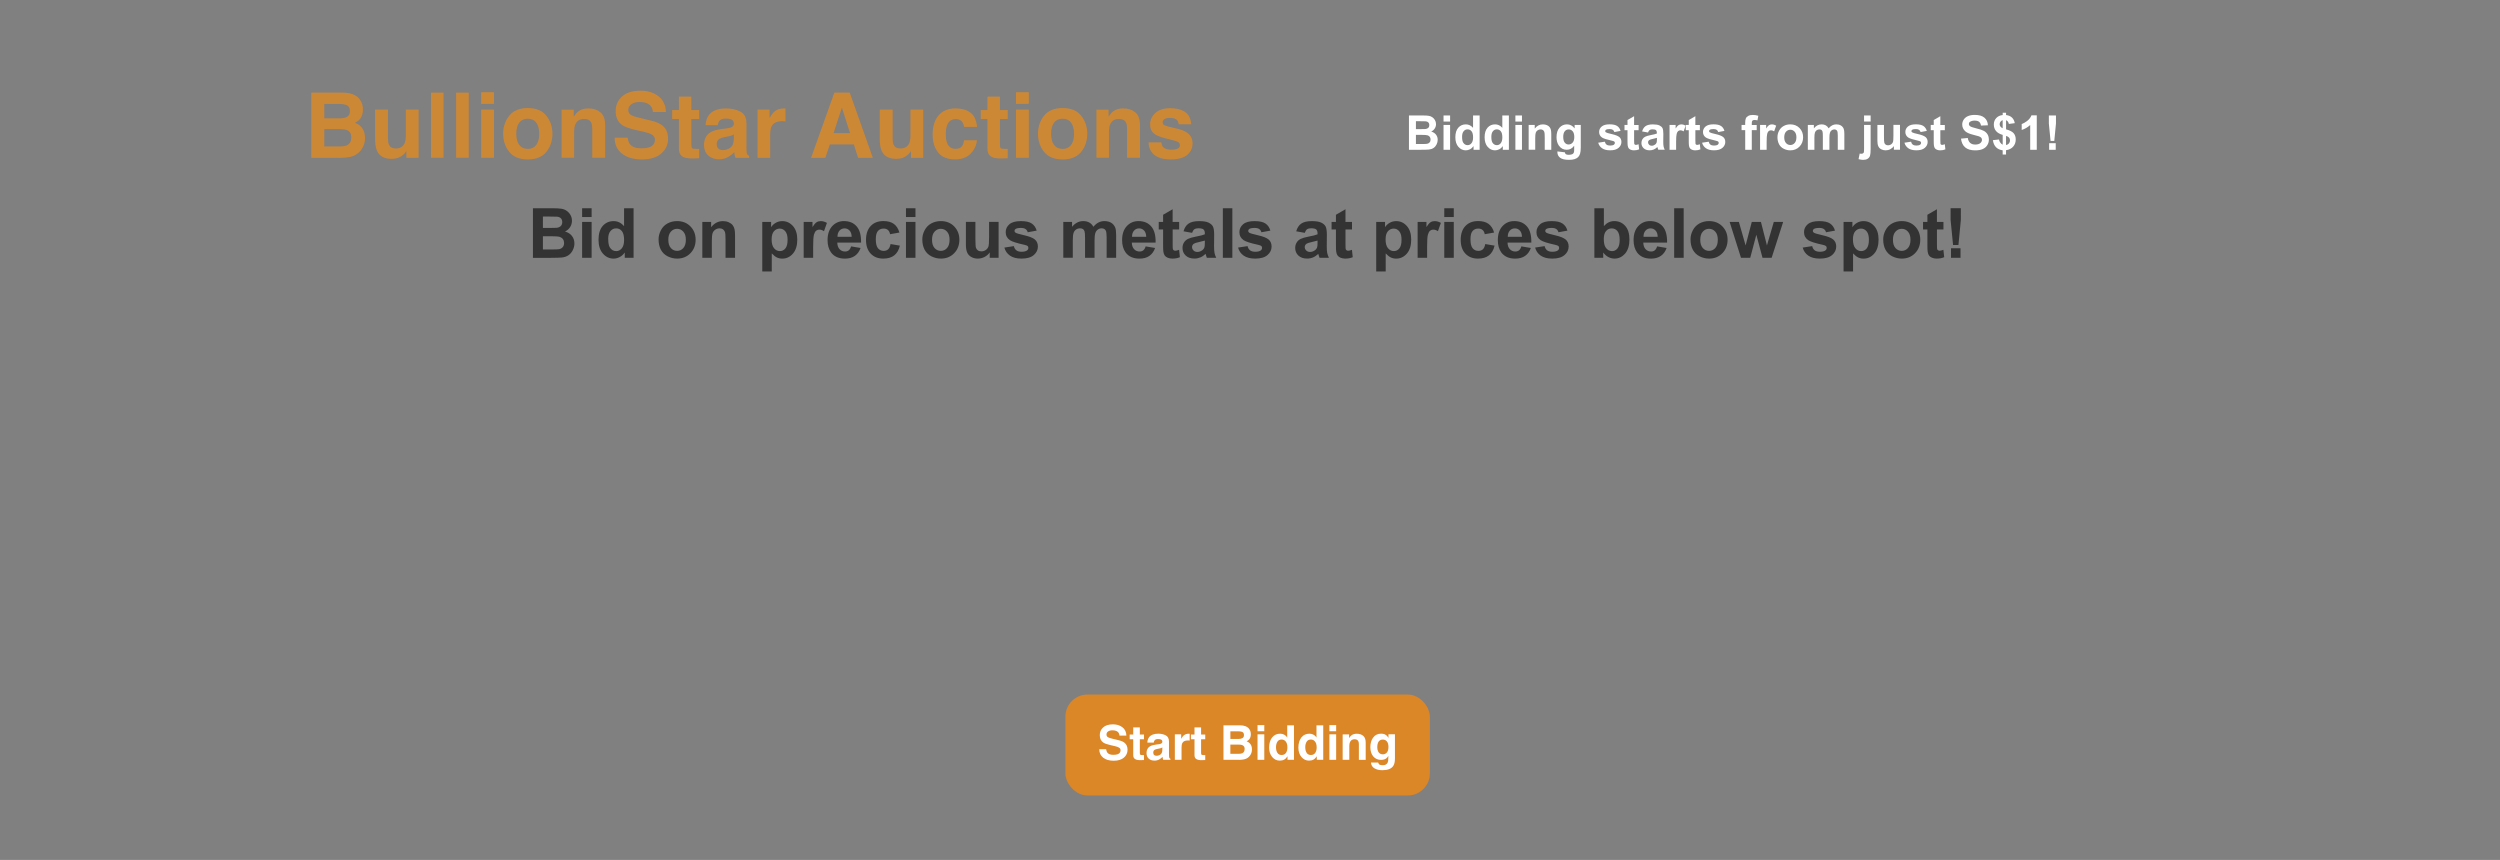 <?xml version="1.0" encoding="UTF-8"?><svg id="Layer_1" xmlns="http://www.w3.org/2000/svg" viewBox="0 0 939 323"><rect x="0" y="0" width="939" height="323" fill="#808080" stroke="none"/><rect id="sellbullion" x="400.16" y="260.87" width="136.9" height="37.91" rx="8.29" ry="8.29" style="fill:#db8627;"/><path d="M128,59.26h-11.09v-24.47h11.89c3,.04,5.12.91,6.38,2.61.75,1.04,1.13,2.29,1.13,3.74s-.38,2.7-1.13,3.6c-.42.51-1.04.97-1.86,1.39,1.25.45,2.19,1.17,2.83,2.16.64.99.95,2.18.95,3.59s-.37,2.75-1.1,3.9c-.46.76-1.05,1.41-1.74,1.93-.79.6-1.71,1.01-2.78,1.23-1.07.22-2.23.33-3.48.33ZM130.43,43.82c.66-.4,1-1.11,1-2.14,0-1.14-.44-1.89-1.33-2.26-.76-.25-1.74-.38-2.92-.38h-5.38v5.4h6.01c1.07,0,1.95-.2,2.62-.61ZM127.89,48.48h-6.09v6.52h6.01c1.07,0,1.91-.14,2.51-.43,1.08-.53,1.63-1.55,1.63-3.05,0-1.27-.53-2.15-1.58-2.62-.59-.27-1.41-.4-2.47-.42Z" style="fill:#cd8835;"/><path d="M152.61,56.7c-.04.06-.16.22-.33.5-.18.28-.39.52-.63.73-.74.66-1.46,1.12-2.15,1.36-.69.24-1.5.37-2.43.37-2.68,0-4.48-.96-5.41-2.89-.52-1.06-.78-2.63-.78-4.7v-10.91h4.85v10.91c0,1.03.12,1.8.37,2.32.43.92,1.28,1.38,2.54,1.38,1.62,0,2.72-.65,3.32-1.96.31-.71.46-1.64.46-2.81v-9.84h4.8v18.1h-4.6v-2.56Z" style="fill:#cd8835;"/><path d="M161.87,34.78h4.73v24.47h-4.73v-24.47Z" style="fill:#cd8835;"/><path d="M171.32,34.78h4.73v24.47h-4.73v-24.47Z" style="fill:#cd8835;"/><path d="M185.53,34.64v4.37h-4.8v-4.37h4.8ZM185.53,41.16v18.1h-4.8v-18.1h4.8Z" style="fill:#cd8835;"/><path d="M205.2,43.45c1.53,1.92,2.29,4.18,2.29,6.79s-.76,4.93-2.29,6.81c-1.53,1.89-3.85,2.83-6.96,2.83s-5.43-.94-6.96-2.83c-1.53-1.89-2.29-4.16-2.29-6.81s.76-4.88,2.29-6.79c1.53-1.91,3.85-2.87,6.96-2.87s5.43.96,6.96,2.87ZM198.23,44.58c-1.38,0-2.45.49-3.2,1.47s-1.12,2.38-1.12,4.19.37,3.22,1.12,4.2c.75.99,1.81,1.48,3.2,1.48s2.45-.49,3.19-1.48c.74-.98,1.11-2.38,1.11-4.2s-.37-3.21-1.11-4.19c-.74-.98-1.8-1.47-3.19-1.47Z" style="fill:#cd8835;"/><path d="M219.4,44.66c-1.6,0-2.71.68-3.3,2.04-.31.72-.46,1.64-.46,2.76v9.79h-4.71v-18.06h4.57v2.64c.61-.93,1.18-1.6,1.73-2.01.97-.73,2.21-1.1,3.7-1.1,1.87,0,3.4.49,4.59,1.47,1.19.98,1.78,2.6,1.78,4.87v12.19h-4.85v-11.01c0-.95-.13-1.68-.38-2.19-.46-.93-1.35-1.39-2.66-1.39Z" style="fill:#cd8835;"/><path d="M240.91,55.72c1.21,0,2.19-.13,2.94-.4,1.43-.51,2.14-1.46,2.14-2.84,0-.81-.35-1.43-1.06-1.88-.71-.43-1.82-.81-3.34-1.15l-2.59-.58c-2.55-.58-4.31-1.2-5.28-1.88-1.65-1.13-2.47-2.89-2.47-5.3,0-2.19.8-4.01,2.39-5.46,1.59-1.45,3.93-2.17,7.02-2.17,2.58,0,4.78.68,6.6,2.05,1.82,1.37,2.77,3.35,2.86,5.95h-4.91c-.09-1.47-.73-2.52-1.93-3.14-.8-.41-1.79-.61-2.97-.61-1.32,0-2.37.27-3.15.8-.79.53-1.18,1.27-1.18,2.22,0,.87.39,1.53,1.16,1.96.5.29,1.56.63,3.19,1.01l4.22,1.01c1.85.44,3.24,1.04,4.18,1.78,1.46,1.15,2.19,2.82,2.19,5s-.85,4.09-2.56,5.57-4.13,2.22-7.25,2.22-5.69-.73-7.52-2.18c-1.83-1.46-2.74-3.46-2.74-6h4.88c.15,1.12.46,1.95.91,2.51.83,1.01,2.25,1.51,4.27,1.51Z" style="fill:#cd8835;"/><path d="M262.61,55.89v3.54l-2.24.08c-2.24.08-3.76-.31-4.58-1.16-.53-.54-.8-1.38-.8-2.51v-11.14h-2.52v-3.37h2.52v-5.05h4.68v5.05h2.94v3.37h-2.94v9.56c0,.74.09,1.2.28,1.39.19.18.76.27,1.73.27.14,0,.3,0,.46,0,.16,0,.32-.01.47-.02Z" style="fill:#cd8835;"/><path d="M266.33,43.12c1.25-1.59,3.4-2.39,6.44-2.39,1.98,0,3.74.39,5.28,1.18,1.54.79,2.31,2.27,2.31,4.45v8.3c0,.58.01,1.27.03,2.09.03.62.13,1.04.28,1.26.15.22.39.4.7.55v.7h-5.15c-.14-.37-.24-.71-.3-1.03-.06-.32-.1-.69-.13-1.1-.65.71-1.41,1.31-2.26,1.81-1.02.59-2.17.88-3.45.88-1.64,0-2.99-.47-4.06-1.4-1.07-.94-1.6-2.26-1.6-3.98,0-2.22.86-3.83,2.57-4.83.94-.54,2.32-.93,4.15-1.16l1.61-.2c.87-.11,1.5-.25,1.88-.42.67-.29,1.01-.74,1.01-1.34,0-.74-.26-1.25-.77-1.54s-1.27-.42-2.27-.42c-1.12,0-1.91.28-2.37.83-.33.41-.55.96-.66,1.66h-4.57c.1-1.58.54-2.88,1.33-3.9ZM269.85,55.84c.44.37.98.55,1.63.55,1.02,0,1.96-.3,2.81-.9.86-.6,1.3-1.69,1.34-3.27v-1.76c-.3.19-.6.34-.9.46-.3.12-.72.22-1.25.32l-1.06.2c-1,.18-1.71.39-2.14.65-.73.43-1.1,1.1-1.1,2.01,0,.81.23,1.39.68,1.74Z" style="fill:#cd8835;"/><path d="M293.66,45.53c-1.9,0-3.18.62-3.83,1.86-.37.7-.55,1.77-.55,3.22v8.65h-4.76v-18.1h4.52v3.15c.73-1.21,1.37-2.03,1.91-2.47.89-.74,2.04-1.11,3.45-1.11.09,0,.16,0,.22,0,.06,0,.2.01.41.02v4.85c-.3-.03-.56-.06-.8-.07-.23-.01-.42-.02-.56-.02Z" style="fill:#cd8835;"/><path d="M320.7,54.23h-9.01l-1.69,5.03h-5.35l8.73-24.47h5.78l8.67,24.47h-5.54l-1.58-5.03ZM319.27,50.01l-3.05-9.63-3.15,9.63h6.21Z" style="fill:#cd8835;"/><path d="M342.15,56.7c-.04.06-.16.22-.33.5-.18.28-.39.52-.63.73-.74.66-1.46,1.12-2.15,1.36-.69.24-1.5.37-2.43.37-2.68,0-4.48-.96-5.41-2.89-.52-1.06-.78-2.63-.78-4.7v-10.91h4.85v10.91c0,1.03.12,1.8.37,2.32.43.92,1.28,1.38,2.54,1.38,1.62,0,2.72-.65,3.32-1.96.31-.71.46-1.64.46-2.81v-9.84h4.8v18.1h-4.6v-2.56Z" style="fill:#cd8835;"/><path d="M366.97,47.65h-4.85c-.09-.67-.32-1.28-.68-1.83-.53-.73-1.36-1.1-2.47-1.1-1.59,0-2.68.79-3.27,2.37-.31.84-.46,1.96-.46,3.35s.15,2.4.46,3.2c.56,1.51,1.63,2.26,3.19,2.26,1.11,0,1.89-.3,2.36-.9s.75-1.37.85-2.32h4.83c-.11,1.44-.63,2.8-1.56,4.08-1.48,2.07-3.68,3.1-6.59,3.1s-5.05-.86-6.42-2.59c-1.37-1.73-2.06-3.97-2.06-6.72,0-3.11.76-5.53,2.27-7.25,1.52-1.73,3.61-2.59,6.28-2.59,2.27,0,4.13.51,5.57,1.53,1.44,1.02,2.3,2.82,2.56,5.4Z" style="fill:#cd8835;"/><path d="M378.51,55.89v3.54l-2.24.08c-2.24.08-3.76-.31-4.58-1.16-.53-.54-.8-1.38-.8-2.51v-11.14h-2.52v-3.37h2.52v-5.05h4.68v5.05h2.94v3.37h-2.94v9.56c0,.74.09,1.2.28,1.39.19.18.76.27,1.73.27.14,0,.3,0,.46,0,.16,0,.32-.01.47-.02Z" style="fill:#cd8835;"/><path d="M386.41,34.64v4.37h-4.8v-4.37h4.8ZM386.41,41.16v18.1h-4.8v-18.1h4.8Z" style="fill:#cd8835;"/><path d="M406.08,43.45c1.53,1.92,2.29,4.18,2.29,6.79s-.76,4.93-2.29,6.81c-1.53,1.89-3.85,2.83-6.96,2.83s-5.43-.94-6.96-2.83c-1.53-1.89-2.29-4.16-2.29-6.81s.76-4.88,2.29-6.79c1.53-1.91,3.85-2.87,6.96-2.87s5.43.96,6.96,2.87ZM399.11,44.58c-1.38,0-2.45.49-3.2,1.47s-1.12,2.38-1.12,4.19.37,3.22,1.12,4.2c.75.99,1.81,1.48,3.2,1.48s2.45-.49,3.19-1.48c.74-.98,1.11-2.38,1.11-4.2s-.37-3.21-1.11-4.19c-.74-.98-1.8-1.47-3.19-1.47Z" style="fill:#cd8835;"/><path d="M420.28,44.66c-1.6,0-2.71.68-3.3,2.04-.31.72-.46,1.64-.46,2.76v9.79h-4.71v-18.06h4.57v2.64c.61-.93,1.18-1.6,1.73-2.01.97-.73,2.21-1.1,3.7-1.1,1.87,0,3.4.49,4.59,1.47,1.19.98,1.78,2.6,1.78,4.87v12.19h-4.85v-11.01c0-.95-.13-1.68-.38-2.19-.46-.93-1.35-1.39-2.66-1.39Z" style="fill:#cd8835;"/><path d="M445,41.99c1.42.91,2.23,2.47,2.44,4.68h-4.73c-.07-.61-.24-1.09-.51-1.44-.52-.64-1.41-.96-2.66-.96-1.03,0-1.76.16-2.2.48-.44.32-.66.7-.66,1.13,0,.54.23.94.7,1.18.46.25,2.11.69,4.93,1.31,1.88.44,3.29,1.11,4.23,2.01.93.91,1.39,2.04,1.39,3.4,0,1.79-.67,3.26-2,4.39-1.33,1.13-3.4,1.7-6.18,1.7s-4.94-.6-6.3-1.8c-1.36-1.2-2.03-2.73-2.03-4.59h4.8c.1.84.32,1.44.65,1.79.59.63,1.67.95,3.25.95.93,0,1.67-.14,2.22-.42.55-.28.82-.69.82-1.25s-.22-.94-.66-1.21c-.44-.28-2.09-.75-4.93-1.43-2.05-.51-3.49-1.15-4.33-1.91-.84-.75-1.26-1.84-1.26-3.25,0-1.67.66-3.11,1.97-4.31,1.31-1.2,3.16-1.8,5.54-1.8s4.1.45,5.53,1.34Z" style="fill:#cd8835;"/><path d="M529.21,43.37h5.15c1.02,0,1.78.04,2.28.13.5.08.95.26,1.34.53.4.27.73.63.99,1.08s.4.95.4,1.51c0,.6-.16,1.16-.49,1.66-.32.5-.77.88-1.32,1.13.79.23,1.39.62,1.81,1.17s.63,1.2.63,1.94c0,.59-.14,1.16-.41,1.71-.27.55-.65,1-1.12,1.33s-1.05.53-1.74.61c-.43.05-1.48.08-3.14.09h-4.39v-12.88ZM531.82,45.52v2.98h1.71c1.01,0,1.64-.01,1.89-.04.45-.05.8-.21,1.05-.46.26-.25.38-.59.38-1.01s-.11-.72-.33-.97c-.22-.25-.55-.4-.98-.45-.26-.03-1-.04-2.22-.04h-1.49ZM531.82,50.64v3.45h2.41c.94,0,1.53-.03,1.78-.08.39-.07.7-.24.94-.51s.37-.64.37-1.09c0-.39-.09-.71-.28-.98s-.46-.47-.81-.59c-.36-.12-1.12-.18-2.31-.18h-2.1Z" style="fill:#fff;"/><path d="M542.19,45.66v-2.29h2.47v2.29h-2.47ZM542.19,56.26v-9.33h2.47v9.33h-2.47Z" style="fill:#fff;"/><path d="M555.75,56.26h-2.29v-1.37c-.38.53-.83.93-1.35,1.19-.52.26-1.04.39-1.57.39-1.07,0-1.99-.43-2.76-1.3-.76-.86-1.15-2.07-1.15-3.62s.37-2.78,1.12-3.61,1.68-1.23,2.82-1.23c1.04,0,1.95.43,2.71,1.3v-4.64h2.47v12.88ZM549.16,51.39c0,1,.14,1.72.41,2.16.4.64.96.97,1.67.97.57,0,1.05-.24,1.45-.73s.6-1.21.6-2.17c0-1.07-.19-1.84-.58-2.32s-.88-.71-1.49-.71-1.08.23-1.47.7c-.39.47-.59,1.16-.59,2.09Z" style="fill:#fff;"/><path d="M566.74,56.26h-2.29v-1.37c-.38.53-.83.93-1.35,1.19-.52.26-1.04.39-1.57.39-1.07,0-1.99-.43-2.76-1.3-.76-.86-1.15-2.07-1.15-3.62s.37-2.78,1.12-3.61,1.68-1.23,2.82-1.23c1.04,0,1.95.43,2.71,1.3v-4.64h2.47v12.88ZM560.15,51.39c0,1,.14,1.72.41,2.16.4.64.96.97,1.67.97.57,0,1.05-.24,1.45-.73s.6-1.21.6-2.17c0-1.07-.19-1.84-.58-2.32s-.88-.71-1.49-.71-1.08.23-1.47.7c-.39.47-.59,1.16-.59,2.09Z" style="fill:#fff;"/><path d="M569.18,45.66v-2.29h2.47v2.29h-2.47ZM569.18,56.26v-9.33h2.47v9.33h-2.47Z" style="fill:#fff;"/><path d="M582.67,56.26h-2.47v-4.76c0-1.01-.05-1.66-.16-1.96s-.28-.53-.51-.69c-.24-.16-.52-.25-.86-.25-.43,0-.81.12-1.15.35s-.57.54-.7.93c-.13.39-.19,1.1-.19,2.14v4.23h-2.47v-9.33h2.29v1.37c.81-1.05,1.84-1.58,3.08-1.58.54,0,1.04.1,1.49.29s.79.45,1.02.75.39.65.48,1.04c.09.39.14.94.14,1.66v5.8Z" style="fill:#fff;"/><path d="M584.95,56.87l2.82.34c.05.33.16.55.33.68.23.18.6.26,1.11.26.64,0,1.13-.1,1.45-.29.22-.13.38-.34.49-.62.08-.21.11-.58.11-1.13v-1.36c-.74,1.01-1.67,1.51-2.79,1.51-1.25,0-2.25-.53-2.98-1.59-.57-.84-.86-1.88-.86-3.13,0-1.56.38-2.76,1.13-3.59s1.69-1.24,2.81-1.24,2.11.51,2.86,1.52v-1.31h2.31v8.38c0,1.1-.09,1.92-.27,2.47s-.44.97-.76,1.28-.77.55-1.31.73-1.24.26-2.08.26c-1.58,0-2.7-.27-3.37-.81s-.99-1.23-.99-2.06c0-.08,0-.18,0-.3ZM587.15,51.4c0,.99.19,1.72.58,2.18.38.46.86.69,1.42.69.6,0,1.11-.24,1.53-.71s.62-1.17.62-2.1-.2-1.68-.6-2.15-.9-.7-1.51-.7-1.08.23-1.46.69c-.38.46-.58,1.16-.58,2.1Z" style="fill:#fff;"/><path d="M600.3,53.6l2.48-.38c.11.48.32.85.64,1.09s.77.37,1.35.37c.64,0,1.12-.12,1.44-.35.22-.16.33-.38.33-.66,0-.19-.06-.34-.18-.47-.12-.12-.4-.23-.83-.33-1.99-.44-3.25-.84-3.79-1.2-.74-.5-1.11-1.2-1.11-2.1,0-.81.32-1.49.96-2.04s1.63-.83,2.97-.83,2.23.21,2.85.62,1.05,1.03,1.28,1.85l-2.33.43c-.1-.36-.29-.64-.57-.83s-.67-.29-1.19-.29c-.65,0-1.12.09-1.4.27-.19.13-.28.3-.28.5,0,.18.08.33.25.45.22.16.99.4,2.31.69s2.23.67,2.76,1.1c.52.44.77,1.05.77,1.84,0,.86-.36,1.59-1.07,2.21s-1.77.92-3.17.92c-1.27,0-2.28-.26-3.02-.77-.74-.52-1.23-1.22-1.46-2.1Z" style="fill:#fff;"/><path d="M615.46,46.93v1.97h-1.69v3.76c0,.76.02,1.21.05,1.33.03.13.11.23.22.31.12.08.25.12.42.12.23,0,.56-.08.99-.24l.21,1.92c-.57.25-1.22.37-1.95.37-.45,0-.85-.07-1.2-.22s-.62-.34-.79-.58c-.17-.24-.28-.56-.35-.96-.05-.29-.08-.87-.08-1.74v-4.07h-1.13v-1.97h1.13v-1.85l2.48-1.44v3.3h1.69Z" style="fill:#fff;"/><path d="M619.02,49.77l-2.24-.4c.25-.9.69-1.57,1.3-2s1.53-.65,2.74-.65c1.1,0,1.92.13,2.46.39s.92.59,1.14.99c.22.4.33,1.14.33,2.21l-.03,2.88c0,.82.04,1.43.12,1.81.08.39.23.81.44,1.25h-2.44c-.06-.16-.14-.41-.24-.73-.04-.15-.07-.24-.09-.29-.42.41-.87.72-1.35.92s-.99.31-1.54.31c-.96,0-1.72-.26-2.27-.78-.55-.52-.83-1.18-.83-1.98,0-.53.13-1,.38-1.41s.6-.73,1.06-.95,1.11-.41,1.96-.58c1.15-.22,1.95-.42,2.4-.61v-.25c0-.47-.12-.81-.35-1.02s-.68-.3-1.33-.3c-.44,0-.78.09-1.03.26s-.45.48-.6.91ZM622.33,51.78c-.32.11-.82.23-1.5.38s-1.13.29-1.34.43c-.32.23-.48.52-.48.87s.13.64.39.9.59.38.98.38c.45,0,.87-.15,1.27-.44.3-.22.5-.5.59-.82.06-.21.1-.61.1-1.2v-.49Z" style="fill:#fff;"/><path d="M629.55,56.26h-2.47v-9.33h2.29v1.33c.39-.63.75-1.04,1.06-1.24s.67-.3,1.07-.3c.56,0,1.1.16,1.63.47l-.76,2.15c-.42-.27-.8-.4-1.16-.4s-.64.1-.88.29-.43.53-.57,1.03c-.14.5-.21,1.54-.21,3.13v2.88Z" style="fill:#fff;"/><path d="M638.47,46.93v1.97h-1.69v3.76c0,.76.02,1.21.05,1.33.03.13.11.23.22.31.12.08.25.12.42.12.23,0,.56-.08.99-.24l.21,1.92c-.57.25-1.22.37-1.95.37-.45,0-.85-.07-1.2-.22s-.62-.34-.79-.58c-.17-.24-.28-.56-.35-.96-.05-.29-.08-.87-.08-1.74v-4.07h-1.13v-1.97h1.13v-1.85l2.48-1.44v3.3h1.69Z" style="fill:#fff;"/><path d="M639.31,53.6l2.48-.38c.11.48.32.85.64,1.09s.77.37,1.35.37c.64,0,1.12-.12,1.44-.35.22-.16.33-.38.33-.66,0-.19-.06-.34-.18-.47-.12-.12-.4-.23-.83-.33-1.99-.44-3.25-.84-3.79-1.2-.74-.5-1.11-1.2-1.11-2.1,0-.81.32-1.49.96-2.04s1.63-.83,2.97-.83,2.23.21,2.85.62,1.05,1.03,1.28,1.85l-2.33.43c-.1-.36-.29-.64-.57-.83s-.67-.29-1.19-.29c-.65,0-1.12.09-1.4.27-.19.13-.28.3-.28.5,0,.18.08.33.25.45.22.16.99.4,2.31.69s2.23.67,2.76,1.1c.52.44.77,1.05.77,1.84,0,.86-.36,1.59-1.07,2.21s-1.77.92-3.17.92c-1.27,0-2.28-.26-3.02-.77-.74-.52-1.23-1.22-1.46-2.1Z" style="fill:#fff;"/><path d="M654.12,46.93h1.37v-.7c0-.79.08-1.37.25-1.76.17-.39.47-.7.92-.94.45-.24,1.01-.36,1.7-.36s1.39.11,2.07.32l-.33,1.72c-.39-.09-.77-.14-1.13-.14s-.61.08-.77.25c-.16.17-.23.49-.23.96v.66h1.85v1.94h-1.85v7.39h-2.47v-7.39h-1.37v-1.94Z" style="fill:#fff;"/><path d="M663.55,56.26h-2.47v-9.33h2.29v1.33c.39-.63.75-1.04,1.06-1.24s.67-.3,1.07-.3c.56,0,1.1.16,1.63.47l-.76,2.15c-.42-.27-.8-.4-1.16-.4s-.64.1-.88.29-.43.53-.57,1.03c-.14.5-.21,1.54-.21,3.13v2.88Z" style="fill:#fff;"/><path d="M667.62,51.46c0-.82.2-1.61.61-2.38s.98-1.35,1.72-1.76,1.57-.61,2.48-.61c1.41,0,2.57.46,3.47,1.38s1.35,2.08,1.35,3.48-.46,2.58-1.37,3.51-2.06,1.39-3.44,1.39c-.86,0-1.67-.19-2.45-.58s-1.37-.95-1.77-1.7-.61-1.66-.61-2.73ZM670.16,51.59c0,.93.22,1.63.66,2.13s.98.74,1.63.74,1.18-.25,1.62-.74.66-1.21.66-2.14-.22-1.62-.66-2.11-.98-.74-1.62-.74-1.19.25-1.63.74-.66,1.2-.66,2.13Z" style="fill:#fff;"/><path d="M679.01,46.93h2.28v1.27c.81-.99,1.78-1.49,2.91-1.49.6,0,1.12.12,1.56.37s.8.62,1.08,1.12c.41-.5.85-.87,1.33-1.12s.98-.37,1.52-.37c.69,0,1.27.14,1.74.42s.83.69,1.06,1.23c.17.4.25,1.04.25,1.93v5.97h-2.47v-5.33c0-.93-.08-1.52-.25-1.79-.23-.35-.58-.53-1.05-.53-.35,0-.67.11-.98.32s-.52.52-.66.93-.2,1.05-.2,1.93v4.48h-2.47v-5.12c0-.91-.04-1.49-.13-1.76s-.22-.46-.41-.59c-.18-.13-.43-.19-.75-.19-.38,0-.72.1-1.03.31s-.52.5-.65.89c-.13.39-.2,1.03-.2,1.92v4.54h-2.47v-9.33Z" style="fill:#fff;"/><path d="M702.61,46.93v9.04c0,1.19-.08,2.03-.23,2.52-.16.49-.46.87-.9,1.15-.44.28-1.01.41-1.69.41-.25,0-.51-.02-.8-.07-.28-.04-.59-.11-.92-.2l.43-2.11c.12.02.23.04.33.06.1.01.2.02.29.02.25,0,.46-.05.62-.16.16-.11.27-.24.32-.39s.08-.61.08-1.37v-8.9h2.47ZM700.14,45.66v-2.29h2.47v2.29h-2.47Z" style="fill:#fff;"/><path d="M711.34,56.26v-1.4c-.34.5-.79.89-1.34,1.18-.55.29-1.14.43-1.75.43s-1.19-.14-1.69-.41-.86-.66-1.08-1.16-.33-1.19-.33-2.07v-5.91h2.47v4.29c0,1.31.04,2.12.14,2.41.09.3.26.53.5.7s.54.26.91.26c.42,0,.8-.12,1.13-.35s.56-.52.69-.86.18-1.18.18-2.52v-3.94h2.47v9.33h-2.29Z" style="fill:#fff;"/><path d="M715.32,53.6l2.48-.38c.11.48.32.85.64,1.09s.77.37,1.35.37c.64,0,1.12-.12,1.44-.35.22-.16.33-.38.33-.66,0-.19-.06-.34-.18-.47-.12-.12-.4-.23-.83-.33-1.99-.44-3.25-.84-3.79-1.2-.74-.5-1.11-1.2-1.11-2.1,0-.81.32-1.49.96-2.04s1.63-.83,2.97-.83,2.23.21,2.85.62,1.05,1.03,1.28,1.85l-2.33.43c-.1-.36-.29-.64-.57-.83s-.67-.29-1.19-.29c-.65,0-1.12.09-1.4.27-.19.13-.28.3-.28.5,0,.18.08.33.25.45.22.16.99.4,2.31.69s2.23.67,2.76,1.1c.52.44.77,1.05.77,1.84,0,.86-.36,1.59-1.07,2.21s-1.77.92-3.17.92c-1.27,0-2.28-.26-3.02-.77-.74-.52-1.23-1.22-1.46-2.1Z" style="fill:#fff;"/><path d="M730.48,46.93v1.97h-1.69v3.76c0,.76.02,1.21.05,1.33.03.13.11.23.22.31.12.08.25.12.42.12.23,0,.56-.08.99-.24l.21,1.92c-.57.25-1.22.37-1.95.37-.45,0-.85-.07-1.2-.22s-.62-.34-.79-.58c-.17-.24-.28-.56-.35-.96-.05-.29-.08-.87-.08-1.74v-4.07h-1.13v-1.97h1.13v-1.85l2.48-1.44v3.3h1.69Z" style="fill:#fff;"/><path d="M736.56,52.07l2.53-.25c.15.85.46,1.47.93,1.87.46.4,1.09.6,1.88.6.84,0,1.47-.18,1.89-.53.42-.35.64-.77.64-1.24,0-.3-.09-.56-.27-.78-.18-.21-.49-.4-.94-.56-.3-.11-1-.29-2.08-.56-1.39-.35-2.37-.77-2.94-1.27-.79-.71-1.19-1.57-1.19-2.59,0-.66.19-1.27.56-1.84s.91-1.01,1.61-1.31c.7-.3,1.54-.45,2.54-.45,1.62,0,2.83.35,3.65,1.06.82.71,1.25,1.66,1.29,2.84l-2.6.11c-.11-.66-.35-1.14-.72-1.43s-.92-.44-1.65-.44-1.35.16-1.78.47c-.28.2-.41.47-.41.8,0,.3.13.57.39.78.33.28,1.12.56,2.39.86s2.2.61,2.81.93c.61.32,1.08.76,1.42,1.31.34.55.51,1.24.51,2.05,0,.74-.21,1.43-.62,2.07s-.99,1.12-1.74,1.44-1.68.47-2.8.47c-1.63,0-2.88-.38-3.75-1.13s-1.39-1.85-1.56-3.29Z" style="fill:#fff;"/><path d="M752.21,54.35v-3.68c-1.15-.33-1.99-.82-2.53-1.49-.54-.67-.8-1.47-.8-2.42s.3-1.77.91-2.42c.61-.65,1.41-1.03,2.42-1.13v-.87h1.27v.87c.93.11,1.67.43,2.22.95s.9,1.23,1.05,2.1l-2.22.29c-.13-.69-.49-1.16-1.05-1.41v3.44c1.41.38,2.36.87,2.87,1.48s.76,1.38.76,2.33c0,1.06-.32,1.95-.96,2.68-.64.73-1.53,1.17-2.68,1.34v1.64h-1.27v-1.6c-1.01-.12-1.84-.5-2.47-1.13s-1.04-1.53-1.21-2.68l2.29-.25c.09.47.27.87.53,1.21s.54.59.86.74ZM752.21,45.12c-.35.12-.62.32-.83.6s-.31.59-.31.93c0,.31.09.6.28.87s.47.48.85.65v-3.04ZM753.48,54.48c.44-.08.8-.29,1.07-.61s.41-.71.41-1.15c0-.39-.12-.73-.35-1.02-.23-.28-.61-.5-1.14-.65v3.43Z" style="fill:#fff;"/><path d="M765.01,56.26h-2.47v-9.31c-.9.84-1.97,1.47-3.19,1.87v-2.24c.64-.21,1.34-.61,2.1-1.2s1.27-1.28,1.56-2.06h2v12.94Z" style="fill:#fff;"/><path d="M770.19,52.94l-.64-6.54v-3.02h2.67v3.02l-.63,6.54h-1.4ZM769.66,56.26v-2.47h2.47v2.47h-2.47Z" style="fill:#fff;"/><path d="M200.16,78.22h7.44c1.47,0,2.57.06,3.29.18s1.37.38,1.94.77,1.05.91,1.43,1.56.57,1.37.57,2.18c0,.87-.23,1.67-.7,2.4s-1.11,1.27-1.91,1.64c1.13.33,2.01.89,2.62,1.69s.91,1.73.91,2.81c0,.85-.2,1.67-.59,2.47s-.93,1.44-1.61,1.92-1.52.77-2.52.88c-.63.07-2.14.11-4.53.13h-6.33v-18.61ZM203.92,81.32v4.3h2.46c1.46,0,2.37-.02,2.73-.06.64-.08,1.15-.3,1.52-.67s.55-.85.55-1.45-.16-1.04-.48-1.4-.79-.58-1.42-.65c-.37-.04-1.44-.06-3.21-.06h-2.16ZM203.92,88.72v4.98h3.48c1.35,0,2.21-.04,2.58-.11.56-.1,1.01-.35,1.36-.74s.53-.92.53-1.58c0-.56-.14-1.03-.41-1.42s-.66-.67-1.17-.85-1.62-.27-3.33-.27h-3.03Z" style="fill:#333;"/><path d="M218.64,81.52v-3.3h3.57v3.3h-3.57ZM218.64,96.83v-13.48h3.57v13.48h-3.57Z" style="fill:#333;"/><path d="M237.97,96.83h-3.31v-1.98c-.55.77-1.2,1.34-1.95,1.72s-1.5.56-2.27.56c-1.55,0-2.88-.62-3.98-1.87s-1.66-2.99-1.66-5.22.54-4.02,1.61-5.21,2.43-1.78,4.08-1.78c1.51,0,2.81.63,3.91,1.88v-6.7h3.57v18.61ZM228.45,89.8c0,1.44.2,2.48.6,3.12.58.93,1.38,1.4,2.41,1.4.82,0,1.52-.35,2.09-1.05s.86-1.74.86-3.13c0-1.55-.28-2.66-.84-3.35s-1.27-1.02-2.15-1.02-1.56.34-2.13,1.01-.86,1.68-.86,3.02Z" style="fill:#333;"/><path d="M247.36,89.9c0-1.19.29-2.33.88-3.44s1.41-1.96,2.48-2.54,2.27-.88,3.59-.88c2.04,0,3.71.66,5.01,1.99s1.96,3,1.96,5.02-.66,3.73-1.97,5.07-2.97,2.01-4.97,2.01c-1.24,0-2.41-.28-3.54-.84s-1.97-1.38-2.56-2.46-.88-2.39-.88-3.94ZM251.02,90.09c0,1.34.32,2.36.95,3.07s1.42,1.07,2.35,1.07,1.71-.36,2.34-1.07.95-1.74.95-3.1-.32-2.34-.95-3.05-1.41-1.07-2.34-1.07-1.71.36-2.35,1.07-.95,1.73-.95,3.07Z" style="fill:#333;"/><path d="M276.08,96.83h-3.57v-6.88c0-1.46-.08-2.4-.23-2.82s-.4-.76-.74-1-.76-.36-1.24-.36c-.62,0-1.17.17-1.66.51s-.83.79-1.01,1.35-.27,1.59-.27,3.1v6.11h-3.57v-13.48h3.31v1.98c1.18-1.52,2.66-2.29,4.44-2.29.79,0,1.51.14,2.16.43s1.14.65,1.48,1.09.57.94.7,1.5.2,1.36.2,2.4v8.38Z" style="fill:#333;"/><path d="M286.3,83.35h3.33v1.98c.43-.68,1.02-1.23,1.75-1.65s1.55-.63,2.45-.63c1.57,0,2.89.61,3.99,1.84s1.64,2.94,1.64,5.13-.55,4-1.65,5.25-2.43,1.87-4,1.87c-.74,0-1.42-.15-2.02-.44s-1.24-.8-1.91-1.52v6.79h-3.57v-18.61ZM289.82,89.86c0,1.52.3,2.63.9,3.36s1.33,1.09,2.2,1.09,1.52-.33,2.07-1,.83-1.75.83-3.27c0-1.41-.28-2.46-.85-3.15s-1.27-1.03-2.11-1.03-1.6.34-2.17,1.01-.86,1.67-.86,2.99Z" style="fill:#333;"/><path d="M305.43,96.83h-3.57v-13.48h3.31v1.92c.57-.91,1.08-1.5,1.53-1.79s.97-.43,1.54-.43c.81,0,1.6.22,2.35.67l-1.1,3.11c-.6-.39-1.16-.58-1.68-.58s-.92.14-1.27.41-.62.77-.82,1.49-.3,2.23-.3,4.52v4.16Z" style="fill:#333;"/><path d="M319.68,92.54l3.55.6c-.46,1.3-1.18,2.3-2.16,2.98s-2.22,1.02-3.7,1.02c-2.34,0-4.08-.77-5.21-2.3-.89-1.23-1.33-2.78-1.33-4.65,0-2.23.58-3.98,1.75-5.25s2.65-1.9,4.43-1.9c2.01,0,3.59.66,4.75,1.99s1.71,3.35,1.66,6.09h-8.94c.03,1.06.31,1.88.86,2.47s1.24.88,2.06.88c.56,0,1.03-.15,1.41-.46s.67-.8.86-1.47ZM319.89,88.94c-.03-1.03-.29-1.82-.8-2.35s-1.13-.81-1.85-.81c-.78,0-1.42.28-1.93.85s-.76,1.34-.75,2.31h5.33Z" style="fill:#333;"/><path d="M337.83,87.34l-3.52.63c-.12-.7-.39-1.23-.81-1.59s-.96-.53-1.63-.53c-.89,0-1.6.31-2.13.92s-.79,1.64-.79,3.08c0,1.6.27,2.73.81,3.39s1.26.99,2.16.99c.68,0,1.23-.19,1.66-.58s.74-1.05.91-1.99l3.5.6c-.36,1.61-1.06,2.82-2.09,3.64s-2.42,1.23-4.15,1.23c-1.97,0-3.54-.62-4.72-1.87s-1.76-2.97-1.76-5.17.59-3.96,1.76-5.2,2.77-1.86,4.77-1.86c1.64,0,2.95.35,3.92,1.06s1.67,1.78,2.09,3.23Z" style="fill:#333;"/><path d="M340.28,81.52v-3.3h3.57v3.3h-3.57ZM340.28,96.83v-13.48h3.57v13.48h-3.57Z" style="fill:#333;"/><path d="M346.42,89.9c0-1.19.29-2.33.88-3.44s1.41-1.96,2.48-2.54,2.27-.88,3.59-.88c2.04,0,3.71.66,5.01,1.99s1.96,3,1.96,5.02-.66,3.73-1.97,5.07-2.97,2.01-4.97,2.01c-1.24,0-2.41-.28-3.54-.84s-1.97-1.38-2.56-2.46-.88-2.39-.88-3.94ZM350.07,90.09c0,1.34.32,2.36.95,3.07s1.42,1.07,2.35,1.07,1.71-.36,2.34-1.07.95-1.74.95-3.1-.32-2.34-.95-3.05-1.41-1.07-2.34-1.07-1.71.36-2.35,1.07-.95,1.73-.95,3.07Z" style="fill:#333;"/><path d="M371.74,96.83v-2.02c-.49.72-1.14,1.29-1.94,1.7s-1.64.62-2.53.62-1.72-.2-2.44-.6-1.24-.96-1.56-1.68-.48-1.71-.48-2.98v-8.53h3.57v6.2c0,1.9.07,3.06.2,3.48s.37.77.72,1.02.79.37,1.32.37c.61,0,1.16-.17,1.64-.5s.81-.75.99-1.24.27-1.71.27-3.64v-5.69h3.57v13.48h-3.31Z" style="fill:#333;"/><path d="M377.23,92.99l3.58-.55c.15.69.46,1.22.93,1.58s1.12.54,1.96.54c.92,0,1.62-.17,2.08-.51.31-.24.47-.55.47-.95,0-.27-.08-.5-.25-.67-.18-.17-.58-.33-1.19-.47-2.88-.63-4.7-1.21-5.47-1.74-1.07-.73-1.6-1.74-1.6-3.03,0-1.17.46-2.15,1.38-2.95s2.35-1.19,4.29-1.19,3.22.3,4.11.9,1.52,1.49,1.85,2.67l-3.36.62c-.14-.52-.42-.93-.82-1.21s-.98-.42-1.72-.42c-.94,0-1.61.13-2.02.39-.27.19-.41.43-.41.72,0,.25.12.47.36.65.32.24,1.43.57,3.33,1s3.23.96,3.98,1.59c.74.63,1.12,1.52,1.12,2.65,0,1.24-.52,2.3-1.55,3.19s-2.56,1.33-4.58,1.33c-1.84,0-3.29-.37-4.36-1.12s-1.77-1.76-2.1-3.03Z" style="fill:#333;"/><path d="M399.38,83.35h3.29v1.84c1.18-1.43,2.58-2.15,4.2-2.15.86,0,1.61.18,2.25.53s1.16.89,1.56,1.61c.59-.72,1.23-1.26,1.92-1.61s1.42-.53,2.2-.53c.99,0,1.83.2,2.51.6s1.2.99,1.54,1.77c.25.58.37,1.51.37,2.79v8.62h-3.57v-7.71c0-1.34-.12-2.2-.37-2.59-.33-.51-.84-.76-1.52-.76-.5,0-.97.15-1.41.46s-.76.75-.95,1.34-.29,1.52-.29,2.79v6.47h-3.57v-7.39c0-1.31-.06-2.16-.19-2.54s-.32-.66-.59-.85-.63-.28-1.09-.28c-.55,0-1.05.15-1.49.44s-.76.72-.95,1.28-.29,1.49-.29,2.78v6.55h-3.57v-13.48Z" style="fill:#333;"/><path d="M430.31,92.54l3.55.6c-.46,1.3-1.18,2.3-2.16,2.98s-2.22,1.02-3.7,1.02c-2.34,0-4.08-.77-5.21-2.3-.89-1.23-1.33-2.78-1.33-4.65,0-2.23.58-3.98,1.75-5.25s2.65-1.9,4.43-1.9c2.01,0,3.59.66,4.75,1.99s1.71,3.35,1.66,6.09h-8.94c.03,1.06.31,1.88.86,2.47s1.24.88,2.06.88c.56,0,1.03-.15,1.41-.46s.67-.8.86-1.47ZM430.52,88.94c-.03-1.03-.29-1.82-.8-2.35s-1.13-.81-1.85-.81c-.78,0-1.42.28-1.93.85s-.76,1.34-.75,2.31h5.33Z" style="fill:#333;"/><path d="M442.89,83.35v2.84h-2.44v5.43c0,1.1.02,1.74.07,1.92s.15.33.32.45.37.18.6.18c.33,0,.81-.11,1.43-.34l.3,2.77c-.83.36-1.77.53-2.82.53-.64,0-1.22-.11-1.74-.32s-.9-.5-1.14-.84-.41-.81-.5-1.39c-.08-.41-.11-1.25-.11-2.51v-5.88h-1.64v-2.84h1.64v-2.68l3.58-2.08v4.76h2.44Z" style="fill:#333;"/><path d="M447.77,87.46l-3.24-.58c.36-1.3.99-2.27,1.88-2.89s2.21-.94,3.96-.94c1.59,0,2.78.19,3.55.56s1.33.85,1.64,1.43.48,1.64.48,3.19l-.04,4.16c0,1.19.06,2.06.17,2.62s.33,1.17.64,1.81h-3.53c-.09-.24-.21-.59-.34-1.05-.06-.21-.1-.35-.13-.42-.61.59-1.26,1.04-1.96,1.33s-1.43.44-2.22.44c-1.39,0-2.48-.38-3.28-1.13s-1.2-1.71-1.2-2.86c0-.76.18-1.44.55-2.04s.87-1.05,1.53-1.37,1.6-.59,2.84-.83c1.67-.31,2.82-.6,3.47-.88v-.36c0-.69-.17-1.17-.51-1.47s-.98-.44-1.92-.44c-.63,0-1.13.12-1.49.37s-.64.69-.86,1.31ZM452.54,90.36c-.46.15-1.18.33-2.17.55s-1.64.42-1.94.62c-.47.33-.7.75-.7,1.26s.19.93.56,1.29.85.55,1.42.55c.64,0,1.26-.21,1.84-.63.43-.32.72-.72.85-1.18.09-.3.14-.88.14-1.74v-.71Z" style="fill:#333;"/><path d="M459.3,96.83v-18.61h3.57v18.61h-3.57Z" style="fill:#333;"/><path d="M465.01,92.99l3.58-.55c.15.69.46,1.22.93,1.58s1.12.54,1.96.54c.92,0,1.62-.17,2.08-.51.31-.24.47-.55.47-.95,0-.27-.08-.5-.25-.67-.18-.17-.58-.33-1.19-.47-2.88-.63-4.7-1.21-5.47-1.74-1.07-.73-1.6-1.74-1.6-3.03,0-1.17.46-2.15,1.38-2.95s2.35-1.19,4.29-1.19,3.22.3,4.11.9c.9.6,1.51,1.49,1.85,2.67l-3.36.62c-.14-.52-.42-.93-.82-1.21-.4-.28-.98-.42-1.72-.42-.94,0-1.61.13-2.02.39-.27.19-.41.43-.41.72,0,.25.12.47.36.65.32.24,1.43.57,3.33,1,1.9.43,3.23.96,3.98,1.59.74.63,1.12,1.52,1.12,2.65,0,1.24-.52,2.3-1.55,3.19-1.03.89-2.56,1.33-4.58,1.33-1.84,0-3.29-.37-4.36-1.12s-1.77-1.76-2.1-3.03Z" style="fill:#333;"/><path d="M490.1,87.46l-3.24-.58c.36-1.3.99-2.27,1.88-2.89s2.21-.94,3.96-.94c1.59,0,2.78.19,3.55.56.78.38,1.33.85,1.64,1.43s.48,1.64.48,3.19l-.04,4.16c0,1.19.06,2.06.17,2.62s.33,1.17.64,1.81h-3.53c-.09-.24-.21-.59-.34-1.05-.06-.21-.1-.35-.13-.42-.61.59-1.26,1.04-1.96,1.33-.69.3-1.43.44-2.22.44-1.39,0-2.48-.38-3.28-1.13s-1.2-1.71-1.2-2.86c0-.76.18-1.44.55-2.04.36-.6.87-1.05,1.53-1.37.66-.32,1.6-.59,2.84-.83,1.67-.31,2.82-.6,3.47-.88v-.36c0-.69-.17-1.17-.51-1.47-.34-.29-.98-.44-1.92-.44-.63,0-1.13.12-1.49.37s-.64.69-.86,1.31ZM494.87,90.36c-.46.15-1.18.33-2.17.55s-1.64.42-1.94.62c-.46.33-.7.75-.7,1.26s.19.93.56,1.29c.37.36.85.55,1.42.55.64,0,1.26-.21,1.84-.63.43-.32.72-.72.85-1.18.09-.3.14-.88.14-1.74v-.71Z" style="fill:#333;"/><path d="M507.81,83.35v2.84h-2.44v5.43c0,1.1.02,1.74.07,1.92.05.18.15.33.32.45s.37.18.6.18c.33,0,.81-.11,1.43-.34l.3,2.77c-.83.36-1.77.53-2.82.53-.64,0-1.22-.11-1.74-.32-.52-.22-.89-.5-1.14-.84s-.41-.81-.5-1.39c-.08-.41-.11-1.25-.11-2.51v-5.88h-1.64v-2.84h1.64v-2.68l3.58-2.08v4.76h2.44Z" style="fill:#333;"/><path d="M516.89,83.35h3.33v1.98c.43-.68,1.02-1.23,1.75-1.65s1.55-.63,2.45-.63c1.57,0,2.89.61,3.99,1.84s1.64,2.94,1.64,5.13-.55,4-1.65,5.25c-1.1,1.25-2.43,1.87-4,1.87-.74,0-1.42-.15-2.02-.44-.61-.3-1.24-.8-1.91-1.52v6.79h-3.57v-18.61ZM520.42,89.86c0,1.52.3,2.63.9,3.36.6.72,1.33,1.09,2.2,1.09s1.52-.33,2.07-1c.55-.66.83-1.75.83-3.27,0-1.41-.28-2.46-.85-3.15-.57-.69-1.27-1.03-2.11-1.03s-1.59.34-2.17,1.01c-.58.67-.86,1.67-.86,2.99Z" style="fill:#333;"/><path d="M536.03,96.83h-3.57v-13.48h3.31v1.92c.57-.91,1.08-1.5,1.53-1.79.45-.29.97-.43,1.54-.43.81,0,1.6.22,2.35.67l-1.1,3.11c-.6-.39-1.16-.58-1.68-.58s-.92.14-1.27.41c-.35.27-.62.77-.82,1.49-.2.72-.3,2.23-.3,4.52v4.16Z" style="fill:#333;"/><path d="M542.47,81.52v-3.3h3.57v3.3h-3.57ZM542.47,96.83v-13.48h3.57v13.48h-3.57Z" style="fill:#333;"/><path d="M561.19,87.34l-3.52.63c-.12-.7-.39-1.23-.81-1.59s-.96-.53-1.63-.53c-.89,0-1.6.31-2.13.92-.53.61-.79,1.64-.79,3.08,0,1.6.27,2.73.81,3.39.54.66,1.26.99,2.17.99.68,0,1.23-.19,1.66-.58s.74-1.05.91-1.99l3.5.6c-.36,1.61-1.06,2.82-2.09,3.64-1.03.82-2.42,1.23-4.15,1.23-1.97,0-3.54-.62-4.72-1.87-1.17-1.24-1.76-2.97-1.76-5.17s.59-3.96,1.76-5.2c1.18-1.24,2.77-1.86,4.77-1.86,1.64,0,2.95.35,3.92,1.06.97.71,1.67,1.78,2.09,3.23Z" style="fill:#333;"/><path d="M571.44,92.54l3.55.6c-.46,1.3-1.18,2.3-2.17,2.98-.99.68-2.22,1.02-3.7,1.02-2.34,0-4.08-.77-5.21-2.3-.89-1.23-1.33-2.78-1.33-4.65,0-2.23.58-3.98,1.75-5.25s2.64-1.9,4.43-1.9c2.01,0,3.59.66,4.75,1.99,1.16,1.32,1.71,3.35,1.66,6.09h-8.94c.03,1.06.31,1.88.86,2.47.55.59,1.24.88,2.06.88.56,0,1.03-.15,1.41-.46s.67-.8.86-1.47ZM571.65,88.94c-.03-1.03-.29-1.82-.8-2.35s-1.13-.81-1.85-.81c-.78,0-1.42.28-1.93.85s-.76,1.34-.75,2.31h5.33Z" style="fill:#333;"/><path d="M576.58,92.99l3.58-.55c.15.69.46,1.22.93,1.58.47.36,1.12.54,1.96.54.92,0,1.62-.17,2.08-.51.31-.24.47-.55.47-.95,0-.27-.08-.5-.25-.67-.18-.17-.58-.33-1.19-.47-2.88-.63-4.7-1.21-5.47-1.74-1.07-.73-1.6-1.74-1.6-3.03,0-1.17.46-2.15,1.38-2.95.92-.8,2.35-1.19,4.29-1.19s3.22.3,4.11.9c.9.6,1.52,1.49,1.85,2.67l-3.36.62c-.14-.52-.42-.93-.82-1.21-.4-.28-.98-.42-1.72-.42-.94,0-1.61.13-2.02.39-.27.19-.41.43-.41.72,0,.25.12.47.36.65.32.24,1.43.57,3.33,1,1.9.43,3.23.96,3.98,1.59.75.63,1.12,1.52,1.12,2.65,0,1.24-.52,2.3-1.55,3.19-1.03.89-2.56,1.33-4.58,1.33-1.84,0-3.29-.37-4.36-1.12-1.07-.74-1.77-1.76-2.1-3.03Z" style="fill:#333;"/><path d="M598.85,96.83v-18.61h3.57v6.7c1.1-1.25,2.4-1.88,3.91-1.88,1.64,0,3,.59,4.08,1.78,1.07,1.19,1.61,2.9,1.61,5.12s-.55,4.08-1.64,5.32c-1.1,1.24-2.43,1.87-3.99,1.87-.77,0-1.53-.19-2.28-.58s-1.39-.95-1.94-1.71v1.98h-3.31ZM602.39,89.8c0,1.4.22,2.43.66,3.1.62.95,1.44,1.42,2.46,1.42.79,0,1.46-.34,2.01-1.01.55-.67.83-1.73.83-3.18,0-1.54-.28-2.65-.84-3.33s-1.27-1.02-2.15-1.02-1.57.33-2.13,1c-.57.66-.85,1.67-.85,3.03Z" style="fill:#333;"/><path d="M622.43,92.54l3.55.6c-.46,1.3-1.18,2.3-2.17,2.98-.99.68-2.22,1.02-3.7,1.02-2.34,0-4.08-.77-5.21-2.3-.89-1.23-1.33-2.78-1.33-4.65,0-2.23.58-3.98,1.75-5.25s2.64-1.9,4.43-1.9c2.01,0,3.59.66,4.75,1.99,1.16,1.32,1.71,3.35,1.66,6.09h-8.94c.03,1.06.31,1.88.86,2.47.55.59,1.24.88,2.06.88.56,0,1.03-.15,1.41-.46s.67-.8.86-1.47ZM622.63,88.94c-.03-1.03-.29-1.82-.8-2.35s-1.13-.81-1.85-.81c-.78,0-1.42.28-1.93.85s-.76,1.34-.75,2.31h5.33Z" style="fill:#333;"/><path d="M628.82,96.83v-18.61h3.57v18.61h-3.57Z" style="fill:#333;"/><path d="M634.96,89.9c0-1.19.29-2.33.88-3.44s1.41-1.96,2.48-2.54c1.07-.58,2.27-.88,3.59-.88,2.04,0,3.71.66,5.01,1.99,1.3,1.32,1.96,3,1.96,5.02s-.66,3.73-1.97,5.07c-1.32,1.34-2.97,2.01-4.97,2.01-1.24,0-2.41-.28-3.54-.84-1.12-.56-1.97-1.38-2.56-2.46s-.88-2.39-.88-3.94ZM638.62,90.09c0,1.34.32,2.36.95,3.07s1.42,1.07,2.35,1.07,1.71-.36,2.34-1.07c.63-.71.95-1.74.95-3.1s-.32-2.34-.95-3.05c-.63-.71-1.41-1.07-2.34-1.07s-1.71.36-2.35,1.07-.95,1.73-.95,3.07Z" style="fill:#333;"/><path d="M653.92,96.83l-4.27-13.48h3.47l2.53,8.84,2.32-8.84h3.44l2.25,8.84,2.58-8.84h3.52l-4.33,13.48h-3.43l-2.32-8.67-2.29,8.67h-3.47Z" style="fill:#333;"/><path d="M677.08,92.99l3.58-.55c.15.69.46,1.22.93,1.58.47.36,1.12.54,1.96.54.92,0,1.62-.17,2.08-.51.31-.24.47-.55.47-.95,0-.27-.08-.5-.25-.67-.18-.17-.58-.33-1.19-.47-2.88-.63-4.7-1.21-5.47-1.74-1.07-.73-1.6-1.74-1.6-3.03,0-1.17.46-2.15,1.38-2.95.92-.8,2.35-1.19,4.29-1.19s3.22.3,4.11.9c.9.6,1.52,1.49,1.85,2.67l-3.36.62c-.14-.52-.42-.93-.82-1.21-.4-.28-.98-.42-1.72-.42-.94,0-1.61.13-2.02.39-.27.19-.41.43-.41.72,0,.25.12.47.36.65.32.24,1.43.57,3.33,1,1.9.43,3.23.96,3.98,1.59.75.63,1.12,1.52,1.12,2.65,0,1.24-.52,2.3-1.55,3.19-1.03.89-2.56,1.33-4.58,1.33-1.84,0-3.29-.37-4.36-1.12-1.07-.74-1.77-1.76-2.1-3.03Z" style="fill:#333;"/><path d="M692.43,83.35h3.33v1.98c.43-.68,1.02-1.23,1.75-1.65s1.55-.63,2.45-.63c1.57,0,2.89.61,3.99,1.84s1.64,2.94,1.64,5.13-.55,4-1.65,5.25-2.43,1.87-4,1.87c-.75,0-1.42-.15-2.02-.44-.61-.3-1.24-.8-1.91-1.52v6.79h-3.57v-18.61ZM695.96,89.86c0,1.52.3,2.63.9,3.36.6.72,1.33,1.09,2.2,1.09s1.52-.33,2.07-1,.83-1.75.83-3.27c0-1.41-.28-2.46-.85-3.15s-1.27-1.03-2.11-1.03-1.59.34-2.17,1.01c-.58.67-.86,1.67-.86,2.99Z" style="fill:#333;"/><path d="M707.33,89.9c0-1.19.29-2.33.88-3.44s1.41-1.96,2.48-2.54c1.07-.58,2.27-.88,3.59-.88,2.04,0,3.71.66,5.01,1.99s1.96,3,1.96,5.02-.66,3.73-1.97,5.07c-1.32,1.34-2.97,2.01-4.97,2.01-1.24,0-2.41-.28-3.54-.84-1.12-.56-1.97-1.38-2.56-2.46s-.88-2.39-.88-3.94ZM710.99,90.09c0,1.34.32,2.36.95,3.07s1.42,1.07,2.35,1.07,1.71-.36,2.34-1.07c.63-.71.95-1.74.95-3.1s-.32-2.34-.95-3.05c-.63-.71-1.41-1.07-2.34-1.07s-1.71.36-2.35,1.07-.95,1.73-.95,3.07Z" style="fill:#333;"/><path d="M729.96,83.35v2.84h-2.44v5.43c0,1.1.02,1.74.07,1.92.05.18.15.33.32.45.17.12.37.18.6.18.33,0,.81-.11,1.43-.34l.3,2.77c-.83.36-1.77.53-2.82.53-.64,0-1.22-.11-1.74-.32s-.89-.5-1.14-.84c-.24-.34-.41-.81-.5-1.39-.08-.41-.11-1.25-.11-2.51v-5.88h-1.64v-2.84h1.64v-2.68l3.58-2.08v4.76h2.44Z" style="fill:#333;"/><path d="M733.57,92.03l-.93-9.45v-4.37h3.86v4.37l-.91,9.45h-2.02ZM732.8,96.83v-3.57h3.57v3.57h-3.57Z" style="fill:#333;"/><path d="M418.19,283.51c.64,0,1.16-.07,1.56-.21.76-.27,1.13-.77,1.13-1.5,0-.43-.19-.76-.56-.99-.38-.23-.96-.43-1.77-.61l-1.37-.31c-1.35-.3-2.28-.64-2.79-.99-.87-.6-1.31-1.53-1.31-2.8,0-1.16.42-2.12,1.27-2.89s2.08-1.15,3.72-1.15c1.37,0,2.53.36,3.49,1.08.96.72,1.47,1.77,1.52,3.15h-2.6c-.05-.78-.39-1.33-1.02-1.66-.42-.22-.95-.33-1.57-.33-.7,0-1.25.14-1.67.42s-.62.67-.62,1.18c0,.46.21.81.62,1.04.26.15.83.33,1.69.54l2.23.54c.98.23,1.72.55,2.21.94.77.61,1.16,1.49,1.16,2.65s-.45,2.17-1.36,2.95c-.91.78-2.18,1.17-3.84,1.17s-3.01-.38-3.98-1.16c-.97-.77-1.45-1.83-1.45-3.18h2.58c.08.59.24,1.03.48,1.33.44.53,1.19.8,2.26.8Z" style="fill:#fff;"/><path d="M429.68,283.6v1.87l-1.19.04c-1.18.04-1.99-.16-2.43-.62-.28-.29-.42-.73-.42-1.33v-5.9h-1.34v-1.78h1.34v-2.67h2.48v2.67h1.56v1.78h-1.56v5.06c0,.39.05.64.15.73.1.1.4.15.91.15.08,0,.16,0,.24,0,.08,0,.17,0,.25-.01Z" style="fill:#fff;"/><path d="M431.65,276.84c.66-.84,1.8-1.27,3.41-1.27,1.05,0,1.98.21,2.79.62s1.22,1.2,1.22,2.36v4.39c0,.3,0,.67.02,1.11.02.33.07.55.15.67s.21.21.37.29v.37h-2.72c-.08-.19-.13-.38-.16-.54s-.05-.36-.07-.58c-.35.38-.74.69-1.2.96-.54.31-1.15.47-1.83.47-.87,0-1.58-.25-2.15-.74-.57-.5-.85-1.2-.85-2.11,0-1.18.45-2.03,1.36-2.56.5-.29,1.23-.49,2.2-.62l.85-.11c.46-.06.79-.13.99-.22.36-.15.54-.39.54-.71,0-.39-.14-.66-.41-.81-.27-.15-.67-.22-1.2-.22-.59,0-1.01.15-1.26.44-.18.22-.29.51-.35.88h-2.42c.05-.84.29-1.53.7-2.07ZM433.51,283.58c.23.19.52.29.86.29.54,0,1.04-.16,1.49-.47s.69-.89.71-1.73v-.93c-.16.1-.32.18-.48.24-.16.06-.38.12-.66.17l-.56.11c-.53.09-.91.21-1.13.34-.39.23-.58.58-.58,1.06,0,.43.12.74.36.92Z" style="fill:#fff;"/><path d="M446.11,278.12c-1.01,0-1.68.33-2.03.98-.19.37-.29.94-.29,1.71v4.58h-2.52v-9.58h2.39v1.67c.39-.64.72-1.08,1.01-1.31.47-.39,1.08-.59,1.83-.59.05,0,.09,0,.12,0,.03,0,.1,0,.22.01v2.57c-.16-.02-.3-.03-.42-.04s-.22,0-.3,0Z" style="fill:#fff;"/><path d="M452.69,283.6v1.87l-1.19.04c-1.18.04-1.99-.16-2.43-.62-.28-.29-.42-.73-.42-1.33v-5.9h-1.34v-1.78h1.34v-2.67h2.48v2.67h1.56v1.78h-1.56v5.06c0,.39.05.64.15.73.1.1.4.15.91.15.08,0,.16,0,.24,0,.08,0,.17,0,.25-.01Z" style="fill:#fff;"/><path d="M465.41,285.39h-5.87v-12.96h6.29c1.59.02,2.71.48,3.38,1.38.4.55.6,1.21.6,1.98s-.2,1.43-.6,1.91c-.22.27-.55.52-.98.74.66.24,1.16.62,1.5,1.14.34.52.51,1.15.51,1.9s-.19,1.46-.58,2.07c-.25.4-.55.74-.92,1.02-.42.32-.91.53-1.47.65s-1.18.18-1.84.18ZM466.7,277.21c.35-.21.53-.59.53-1.13,0-.6-.23-1-.7-1.2-.4-.13-.92-.2-1.55-.2h-2.85v2.86h3.18c.57,0,1.03-.11,1.39-.33ZM465.35,279.68h-3.23v3.45h3.18c.57,0,1.01-.08,1.33-.23.57-.28.86-.82.86-1.62,0-.67-.28-1.14-.83-1.39-.31-.14-.75-.21-1.31-.22Z" style="fill:#fff;"/><path d="M474.87,272.35v2.31h-2.54v-2.31h2.54ZM474.87,275.81v9.58h-2.54v-9.58h2.54Z" style="fill:#fff;"/><path d="M486.02,272.45v12.94h-2.43v-1.33c-.36.57-.76.98-1.22,1.24s-1.03.39-1.71.39c-1.12,0-2.06-.45-2.83-1.36-.76-.91-1.15-2.07-1.15-3.49,0-1.63.38-2.92,1.13-3.86s1.76-1.41,3.02-1.41c.58,0,1.1.13,1.55.38.45.25.82.61,1.1,1.06v-4.57h2.54ZM479.27,280.66c0,.88.18,1.59.53,2.12.35.53.87.8,1.58.8s1.25-.26,1.62-.79.55-1.21.55-2.05c0-1.17-.3-2.01-.89-2.51-.36-.3-.79-.46-1.27-.46-.73,0-1.27.28-1.61.83-.34.55-.51,1.24-.51,2.06Z" style="fill:#fff;"/><path d="M497.01,272.45v12.94h-2.43v-1.33c-.36.57-.76.98-1.22,1.24s-1.03.39-1.71.39c-1.12,0-2.06-.45-2.83-1.36-.76-.91-1.15-2.07-1.15-3.49,0-1.63.38-2.92,1.13-3.86s1.76-1.41,3.02-1.41c.58,0,1.1.13,1.55.38.45.25.82.61,1.1,1.06v-4.57h2.54ZM490.26,280.66c0,.88.18,1.59.53,2.12.35.53.87.8,1.58.8s1.25-.26,1.62-.79.55-1.21.55-2.05c0-1.17-.3-2.01-.89-2.51-.36-.3-.79-.46-1.27-.46-.73,0-1.27.28-1.61.83-.34.55-.51,1.24-.51,2.06Z" style="fill:#fff;"/><path d="M501.86,272.35v2.31h-2.54v-2.31h2.54ZM501.86,275.81v9.58h-2.54v-9.58h2.54Z" style="fill:#fff;"/><path d="M508.8,277.66c-.85,0-1.43.36-1.75,1.08-.16.38-.25.87-.25,1.46v5.19h-2.5v-9.56h2.42v1.4c.32-.49.63-.85.91-1.06.52-.39,1.17-.58,1.96-.58.99,0,1.8.26,2.43.78.63.52.94,1.38.94,2.58v6.45h-2.57v-5.83c0-.5-.07-.89-.2-1.16-.25-.49-.71-.74-1.41-.74Z" style="fill:#fff;"/><path d="M517.99,287.07c.27.23.72.34,1.36.34.9,0,1.51-.3,1.81-.91.2-.39.3-1.04.3-1.95v-.62c-.24.41-.5.72-.77.92-.5.38-1.15.57-1.94.57-1.23,0-2.21-.43-2.95-1.3s-1.1-2.04-1.1-3.51.35-2.62,1.06-3.59,1.71-1.46,3.01-1.46c.48,0,.9.07,1.26.22.61.25,1.1.71,1.48,1.39v-1.38h2.43v9.09c0,1.24-.21,2.17-.62,2.79-.71,1.08-2.09,1.62-4.11,1.62-1.22,0-2.22-.24-3-.72s-1.2-1.2-1.28-2.15h2.72c.07.29.18.5.34.63ZM517.57,282.12c.34.81.95,1.21,1.83,1.21.59,0,1.08-.22,1.49-.66.4-.44.61-1.15.61-2.11,0-.91-.19-1.6-.58-2.07s-.9-.71-1.54-.71c-.88,0-1.49.41-1.82,1.24-.18.44-.26.98-.26,1.63,0,.56.09,1.05.28,1.49Z" style="fill:#fff;"/></svg>